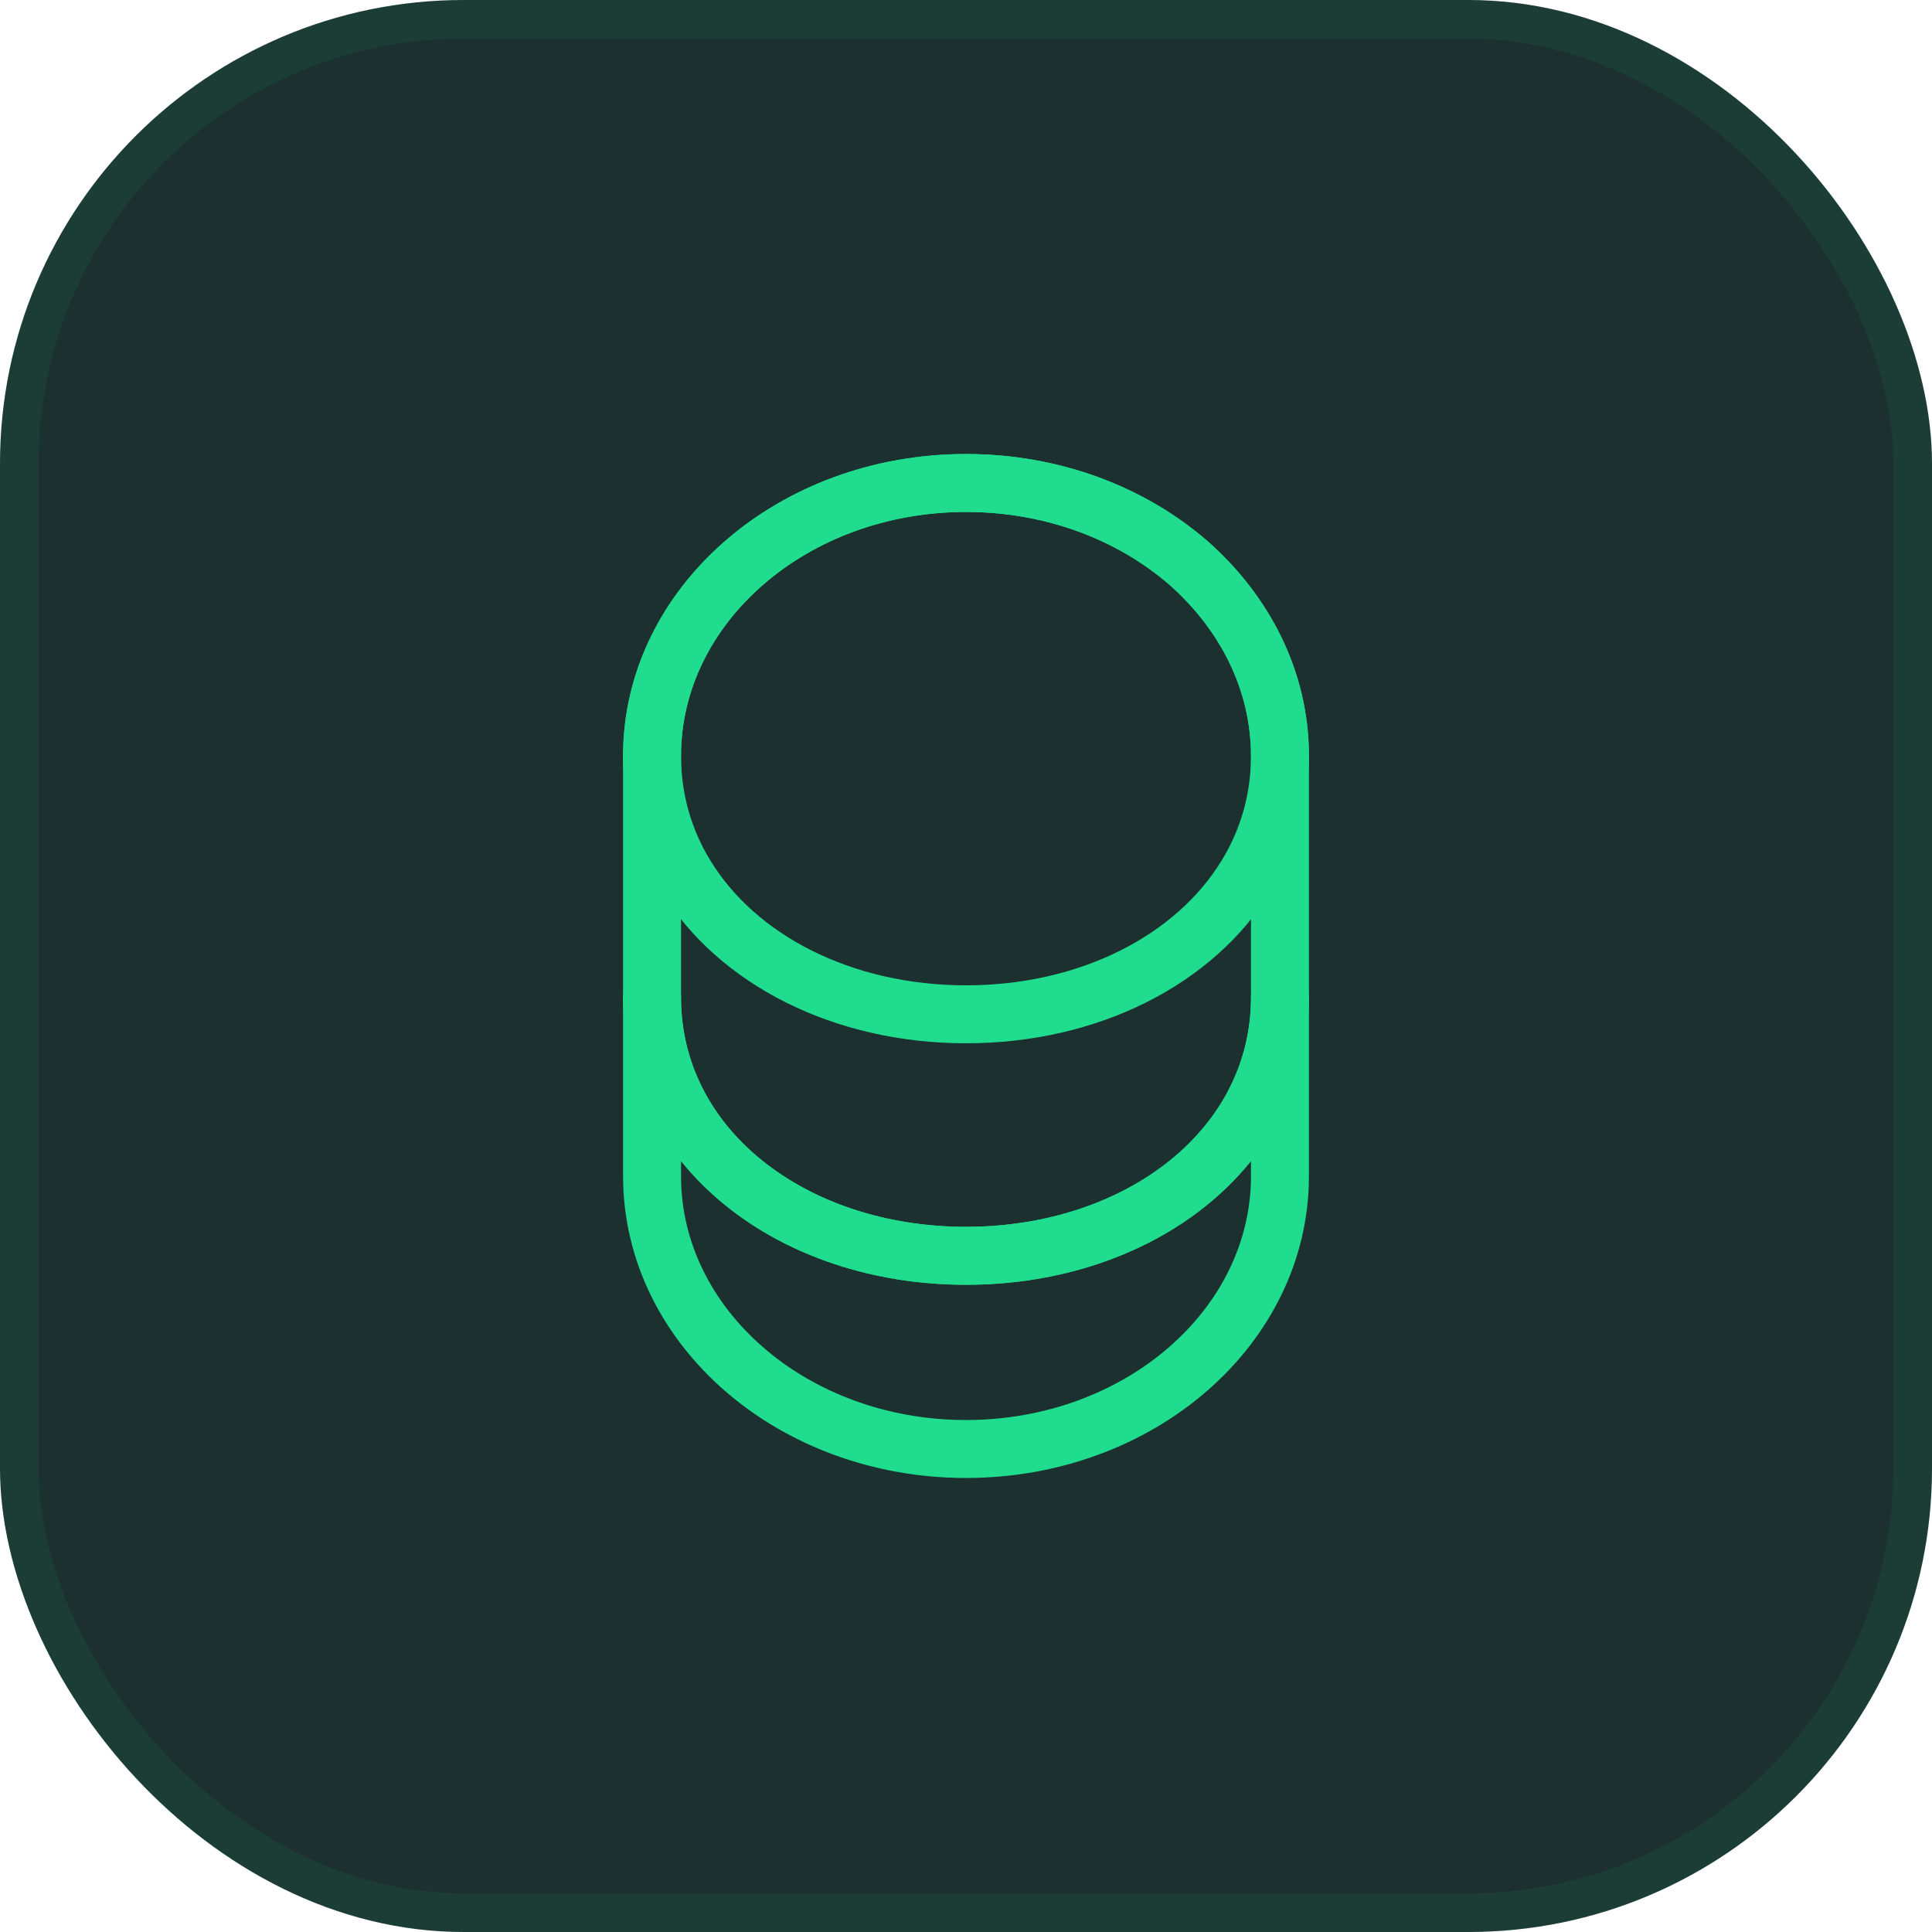<svg width="50" height="50" viewBox="0 0 50 50" fill="none" xmlns="http://www.w3.org/2000/svg">
<rect width="50" height="50" rx="12" fill="#1C302F"/>
<rect x="0.5" y="0.5" width="49" height="49" rx="11.5" stroke="#20DC8E" stroke-opacity="0.08"/>
<path d="M33.125 25.812V30.438C33.125 34.337 29.488 37.5 25 37.5C20.512 37.5 16.875 34.337 16.875 30.438V25.812C16.875 29.712 20.512 32.5 25 32.5C29.488 32.5 33.125 29.712 33.125 25.812Z" stroke="#20DC8E" stroke-width="1.5" stroke-linecap="round" stroke-linejoin="round"/>
<path d="M33.125 19.562C33.125 20.7 32.812 21.75 32.263 22.65C30.925 24.85 28.175 26.25 25 26.25C21.825 26.25 19.075 24.85 17.738 22.65C17.188 21.75 16.875 20.7 16.875 19.562C16.875 17.613 17.788 15.85 19.25 14.575C20.725 13.287 22.75 12.5 25 12.5C27.25 12.5 29.275 13.287 30.75 14.562C32.212 15.85 33.125 17.613 33.125 19.562Z" stroke="#20DC8E" stroke-width="1.5" stroke-linecap="round" stroke-linejoin="round"/>
<path d="M33.125 19.562V25.812C33.125 29.712 29.488 32.5 25 32.5C20.512 32.5 16.875 29.712 16.875 25.812V19.562C16.875 15.662 20.512 12.5 25 12.5C27.25 12.5 29.275 13.287 30.75 14.562C32.212 15.85 33.125 17.613 33.125 19.562Z" stroke="#20DC8E" stroke-width="1.5" stroke-linecap="round" stroke-linejoin="round"/>
</svg>
